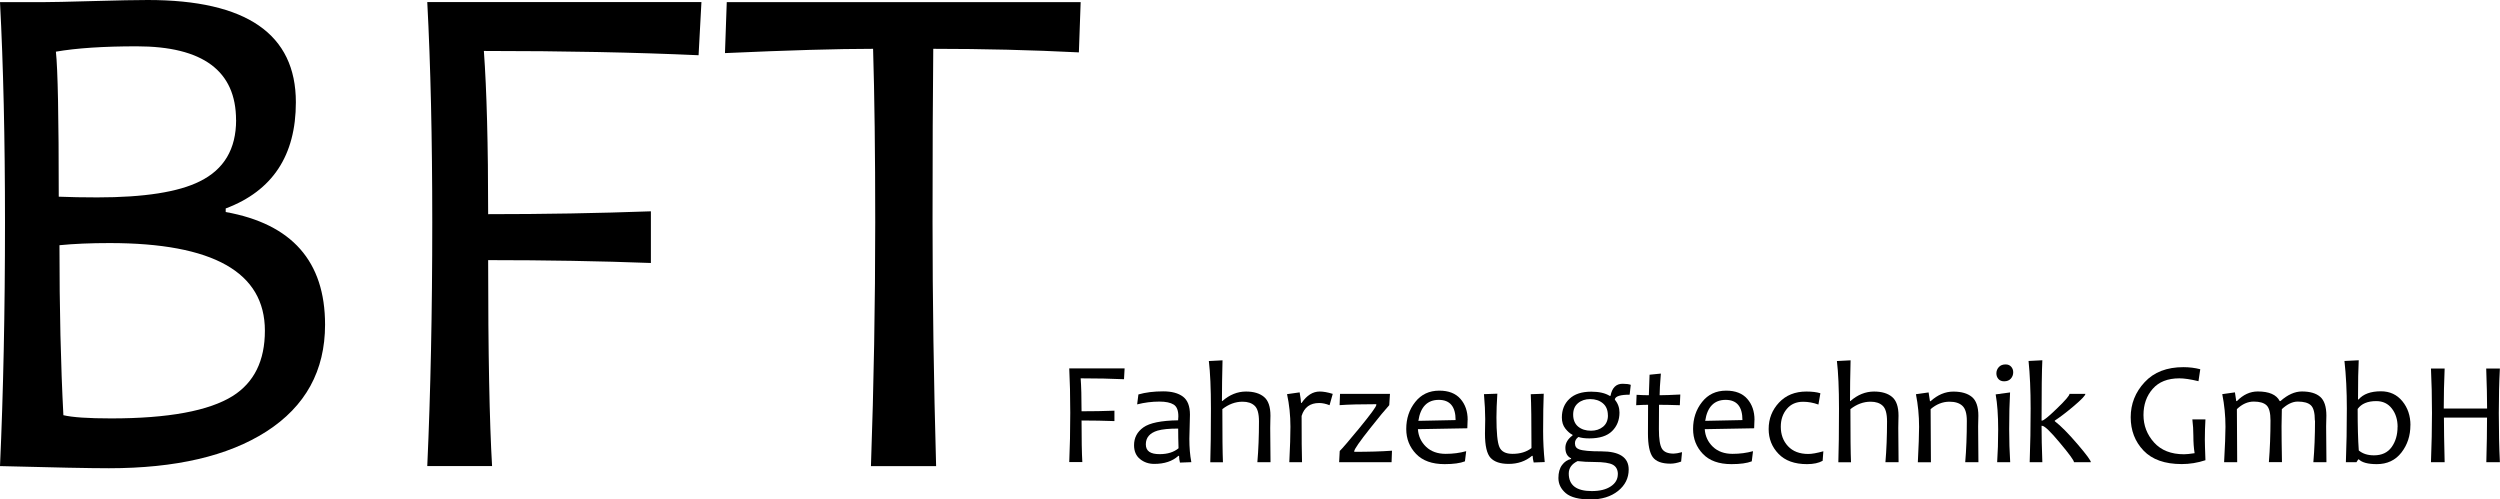 <?xml version="1.0" encoding="UTF-8"?> <svg xmlns="http://www.w3.org/2000/svg" id="Ebene_1" viewBox="0 0 420.46 83.98"><g><path d="M54.67,54.6c0,7.75-3.29,13.75-9.88,17.98-6.43,4.12-15.25,6.17-26.47,6.17-3.11,0-9.22-.12-18.32-.36,.56-12.39,.84-26.05,.84-41C.84,23.34,.56,10.99,0,.36H7.19c1.4,0,4.21-.06,8.44-.18,4.23-.12,7.31-.18,9.22-.18,16.61,0,24.91,5.73,24.91,17.2,0,8.95-3.93,14.9-11.8,17.86v.6c11.14,2,16.71,8.31,16.71,18.94Zm-14.97-34.4c0-8.27-5.57-12.41-16.71-12.41-5.59,0-10.12,.3-13.59,.9,.32,2.88,.48,11.01,.48,24.39,1.96,.08,4.11,.12,6.47,.12,7.9,0,13.65-.9,17.25-2.7,4.07-2,6.11-5.43,6.11-10.31Zm4.85,35.42c0-9.83-8.7-14.74-26.11-14.74-3.19,0-6.01,.12-8.44,.36,0,10.67,.22,20.2,.66,28.59,1.52,.36,4.19,.54,8.02,.54,9.62,0,16.45-1.26,20.48-3.78,3.59-2.28,5.39-5.93,5.39-10.97Z"></path><path d="M117.97,.36l-.48,8.93c-10.62-.48-22.66-.72-36.11-.72,.48,6.63,.72,15.78,.72,27.45,9.38,0,18.5-.16,27.37-.48v8.69c-8.54-.32-17.67-.48-27.37-.48,0,15.62,.22,27.17,.66,34.64h-10.9c.56-12.39,.84-26.05,.84-41,0-14.06-.28-26.41-.84-37.04h46.11Z"></path><path d="M181.75,.36l-.3,8.45c-7.9-.4-16.07-.6-24.49-.6-.08,7.67-.12,17.4-.12,29.19,0,13.03,.2,26.69,.6,41h-10.96c.48-13.63,.72-27.29,.72-41,0-11.63-.12-21.36-.36-29.19-5.91,0-14.21,.24-24.91,.72l.3-8.57h59.52Z"></path></g><g><path d="M189.14,61.98l-.1,1.8c-2.15-.1-4.58-.15-7.29-.15,.1,1.34,.15,3.19,.15,5.54,1.9,0,3.74-.03,5.53-.1v1.75c-1.73-.06-3.57-.1-5.53-.1,0,3.15,.04,5.48,.13,6.99h-2.2c.11-2.5,.17-5.26,.17-8.27,0-2.84-.06-5.33-.17-7.48h9.31Z"></path><path d="M200.35,77.73l-1.9,.07c-.1-.39-.15-.77-.15-1.13h-.12c-.99,.9-2.34,1.35-4.05,1.35-.93,0-1.73-.27-2.4-.82-.67-.54-1-1.32-1-2.33,0-1.24,.52-2.24,1.57-2.99,1.05-.75,3-1.15,5.84-1.19,.02-.19,.04-.42,.04-.67,0-.99-.26-1.65-.79-1.98-.53-.33-1.33-.5-2.4-.5-1.27,0-2.51,.16-3.74,.47l.21-1.67c1.21-.35,2.6-.52,4.17-.52,1.44,0,2.54,.3,3.33,.89,.78,.59,1.17,1.6,1.17,3.03,0,.38-.02,1.07-.05,2.06-.04,1-.05,1.66-.05,1.99,0,1.47,.11,2.77,.33,3.92Zm-2.14-2.35c-.04-1.23-.06-2.33-.06-3.3-1.52,0-2.67,.11-3.46,.34-1.32,.4-1.98,1.17-1.98,2.31s.77,1.65,2.32,1.65c1.33,0,2.39-.33,3.18-.99Z"></path><path d="M213.67,77.73h-2.2c.18-2.12,.27-4.4,.27-6.85,0-1.31-.24-2.19-.73-2.64-.49-.46-1.16-.68-2.03-.68-1.21,0-2.34,.42-3.4,1.25,0,4.4,.03,7.38,.1,8.93h-2.13c.07-2.13,.11-5.14,.11-9.02,0-3.4-.12-6.07-.35-8l2.3-.12c-.06,2.46-.1,4.74-.1,6.85h.07c1.21-1.06,2.54-1.6,3.98-1.6,1.29,0,2.3,.3,3.02,.9,.73,.6,1.09,1.66,1.09,3.16,0,.15,0,.45-.02,.9-.02,.45-.02,.84-.02,1.18,0,1.16,.02,3.08,.05,5.75Z"></path><path d="M224.15,66.23l-.54,1.92c-.63-.25-1.21-.37-1.75-.37-1.52,0-2.5,.72-2.95,2.17,0,3.71,.02,6.3,.07,7.78h-2.14c.13-2.56,.19-4.54,.19-5.95,0-1.91-.19-3.74-.57-5.49l2.12-.3c.15,.89,.23,1.48,.23,1.78h.1c.87-1.28,1.89-1.92,3.05-1.92,.61,0,1.35,.13,2.2,.4Z"></path><path d="M234.11,75.78l-.07,1.95h-8.82l.1-1.88c.43-.41,1.52-1.69,3.28-3.82,1.91-2.33,2.87-3.64,2.87-3.92v-.13c-2.6,0-4.65,.05-6.17,.16l.07-1.9h8.4l-.12,1.9c-.67,.73-1.73,2.02-3.18,3.85-1.81,2.28-2.71,3.58-2.71,3.9v.1c2.44,0,4.56-.06,6.36-.19Z"></path><path d="M246.83,70.63c0,.34-.02,.81-.05,1.4l-8.31,.15c.08,1.18,.54,2.16,1.37,2.96,.83,.79,1.93,1.19,3.3,1.19,1.23,0,2.38-.15,3.45-.45l-.21,1.71c-.79,.31-1.93,.47-3.42,.47-2.1,0-3.7-.57-4.8-1.72-1.1-1.15-1.65-2.54-1.65-4.19,0-1.76,.5-3.27,1.51-4.54,1-1.27,2.35-1.91,4.05-1.91,1.56,0,2.74,.46,3.55,1.38,.81,.92,1.22,2.1,1.22,3.54Zm-2.02,.02c0-2.27-.95-3.4-2.84-3.4s-3.08,1.18-3.42,3.53l6.27-.13Z"></path><path d="M259.82,77.71l-1.88,.07c-.11-.45-.17-.82-.17-1.11h-.12c-1.07,.9-2.38,1.35-3.91,1.35-1.4,0-2.41-.34-3.04-1.01-.63-.67-.95-2.03-.95-4.07,0-.29,0-.72,.02-1.29,.02-.57,.02-.96,.02-1.17,0-1.19-.07-2.58-.21-4.19l2.25-.08c-.1,1.56-.15,2.89-.15,3.99,0,2.54,.16,4.2,.49,4.97,.33,.77,1.06,1.16,2.21,1.16,1.29,0,2.35-.32,3.19-.97,0-4.48-.04-7.5-.12-9.06l2.18-.08c-.06,1.52-.1,3.61-.1,6.29,0,1.72,.09,3.46,.27,5.21Z"></path><path d="M274.27,64.71l-.19,1.67c-1.5,0-2.33,.24-2.48,.73v.12c.52,.63,.77,1.35,.77,2.15,0,1.26-.41,2.3-1.24,3.12-.83,.82-2.1,1.23-3.83,1.23-.77,0-1.38-.08-1.83-.24-.4,.28-.59,.63-.59,1.05,0,.52,.23,.86,.7,1.03,.6,.23,1.84,.34,3.74,.34,3.06,0,4.6,1.02,4.6,3.05,0,1.45-.6,2.65-1.79,3.61-1.19,.95-2.74,1.43-4.63,1.43s-3.33-.35-4.16-1.06c-.83-.71-1.24-1.55-1.24-2.55,0-.9,.2-1.63,.61-2.18,.41-.55,.91-.89,1.52-1.02v-.11c-.64-.31-.96-.9-.96-1.77,0-.79,.4-1.48,1.21-2.08v-.1c-.43-.21-.83-.56-1.22-1.06-.39-.5-.58-1.12-.58-1.86,0-1.28,.42-2.33,1.27-3.13,.85-.81,2.07-1.21,3.68-1.21,1.31,0,2.35,.24,3.1,.71h.13c.26-1.36,.94-2.04,2.03-2.04,.6,0,1.06,.06,1.38,.18Zm-2.17,15.06c0-.76-.28-1.29-.83-1.6-.55-.31-1.59-.47-3.12-.47-1.03,0-1.98-.05-2.83-.15-.98,.48-1.48,1.17-1.48,2.09,0,1.97,1.29,2.95,3.87,2.95,1.35,0,2.41-.26,3.2-.79,.79-.52,1.18-1.21,1.18-2.04Zm-1.68-9.9c0-.89-.28-1.57-.84-2.04-.56-.47-1.27-.71-2.14-.71-.81,0-1.5,.23-2.04,.68-.55,.46-.82,1.1-.82,1.94s.28,1.55,.84,2.01c.56,.46,1.28,.69,2.16,.69,.81,0,1.48-.22,2.03-.67,.54-.45,.82-1.08,.82-1.91Z"></path><path d="M282.89,76.06l-.15,1.57c-.64,.23-1.24,.35-1.8,.35-1.45,0-2.44-.37-2.98-1.11-.53-.74-.8-2.06-.8-3.96,0-1.23,0-2.84,.02-4.83-.45,0-1.12,.02-2,.07l.07-1.75c.77,.05,1.45,.07,2.06,.07,0-.48,.04-1.63,.12-3.45l1.9-.19c-.14,1.69-.21,2.91-.21,3.64,.79,0,1.95-.04,3.48-.12l-.08,1.8c-1.45-.05-2.62-.07-3.5-.07-.02,1.22-.02,2.59-.02,4.11,0,1.66,.18,2.76,.53,3.3s1,.8,1.95,.8c.31,0,.78-.08,1.39-.24Z"></path><path d="M295.07,70.63c0,.34-.02,.81-.05,1.4l-8.31,.15c.08,1.18,.54,2.16,1.37,2.96,.83,.79,1.93,1.19,3.3,1.19,1.23,0,2.38-.15,3.45-.45l-.21,1.71c-.79,.31-1.93,.47-3.42,.47-2.1,0-3.7-.57-4.8-1.72-1.1-1.15-1.65-2.54-1.65-4.19,0-1.76,.5-3.27,1.51-4.54,1-1.27,2.35-1.91,4.05-1.91,1.56,0,2.74,.46,3.55,1.38,.81,.92,1.22,2.1,1.22,3.54Zm-2.02,.02c0-2.27-.95-3.4-2.84-3.4s-3.08,1.18-3.42,3.53l6.27-.13Z"></path><path d="M306.66,75.88l-.12,1.62c-.65,.37-1.53,.56-2.63,.56-2.09,0-3.69-.58-4.79-1.73-1.11-1.15-1.66-2.54-1.66-4.17,0-1.73,.58-3.21,1.74-4.45s2.7-1.86,4.61-1.86c.96,0,1.74,.1,2.35,.29l-.33,1.9c-.85-.31-1.71-.47-2.58-.47-1.15,0-2.06,.4-2.73,1.2-.68,.8-1.02,1.8-1.02,3,0,1.31,.4,2.4,1.21,3.27,.81,.87,1.95,1.31,3.42,1.31,.6,0,1.44-.15,2.52-.45Z"></path><path d="M319.3,77.73h-2.2c.18-2.12,.27-4.4,.27-6.85,0-1.31-.24-2.19-.73-2.64-.49-.46-1.16-.68-2.03-.68-1.21,0-2.34,.42-3.4,1.25,0,4.4,.03,7.38,.1,8.93h-2.13c.07-2.13,.11-5.14,.11-9.02,0-3.4-.12-6.07-.35-8l2.3-.12c-.06,2.46-.1,4.74-.1,6.85h.07c1.21-1.06,2.54-1.6,3.98-1.6,1.29,0,2.3,.3,3.02,.9,.73,.6,1.09,1.66,1.09,3.16,0,.15,0,.45-.02,.9-.02,.45-.02,.84-.02,1.18,0,1.16,.02,3.08,.05,5.75Z"></path><path d="M332.72,77.73h-2.2c.18-2.12,.27-4.44,.27-6.94,0-1.24-.25-2.09-.76-2.55-.5-.46-1.22-.68-2.16-.68-1.15,0-2.2,.42-3.17,1.25,0,2.75,.02,5.73,.05,8.93h-2.2c.14-2.74,.21-4.73,.21-5.95,0-1.89-.18-3.72-.53-5.49l2.13-.3,.23,1.48h.1c1.19-1.08,2.47-1.62,3.83-1.62s2.38,.3,3.11,.89c.73,.59,1.1,1.65,1.1,3.16,0,.15,0,.46-.02,.91-.02,.45-.02,.75-.02,.91,0,1.35,.02,3.36,.05,6.02Z"></path><path d="M338.08,77.73h-2.19c.11-1.61,.17-3.46,.17-5.53,0-2.33-.14-4.29-.42-5.87l2.42-.33c-.1,1.69-.15,3.75-.15,6.19,0,1.94,.06,3.78,.17,5.53Zm.51-15.12c0,.41-.13,.77-.4,1.07s-.64,.45-1.13,.45c-.41,0-.73-.13-.96-.39-.23-.26-.34-.58-.34-.95,0-.4,.14-.75,.41-1.05,.27-.3,.65-.45,1.14-.45,.4,0,.71,.13,.94,.39,.23,.26,.34,.57,.34,.93Z"></path><path d="M351.65,77.73h-2.84c0-.28-.78-1.36-2.35-3.23-1.6-1.93-2.61-2.89-3.02-2.89h-.08c0,1.73,.04,3.77,.13,6.12h-2.13c.11-2.95,.16-5.96,.16-9.02s-.12-5.79-.35-8l2.32-.12c-.09,1.74-.13,5.13-.13,10.15h.08c.27,0,1.1-.68,2.51-2.04,1.41-1.36,2.11-2.18,2.11-2.46h2.67c0,.26-.63,.93-1.9,2.01-1.19,1.01-2.27,1.84-3.25,2.49v.1c1,.76,2.29,2.06,3.86,3.9,1.48,1.73,2.21,2.73,2.21,3Z"></path><path d="M370.92,77.4c-1.32,.44-2.66,.65-4,.65-2.83,0-4.97-.76-6.41-2.27-1.44-1.51-2.16-3.38-2.16-5.61s.78-4.22,2.35-5.9c1.56-1.68,3.73-2.52,6.51-2.52,1,0,1.95,.12,2.84,.35l-.3,2.01c-1.33-.32-2.4-.48-3.22-.48-1.95,0-3.45,.59-4.48,1.77-1.04,1.18-1.55,2.65-1.55,4.4s.59,3.3,1.78,4.62c1.19,1.32,2.87,1.98,5.04,1.98,.39,0,.99-.06,1.78-.18-.14-.84-.21-1.81-.21-2.93,0-.94-.06-1.85-.17-2.75h2.2c-.06,1.06-.1,2.19-.1,3.38,0,.51,.03,1.67,.1,3.47Z"></path><path d="M389.32,70.72c0-1.29-.22-2.14-.67-2.56-.45-.42-1.18-.62-2.21-.62-.86,0-1.75,.42-2.67,1.27-.03,.98-.05,1.95-.05,2.89,0,1.35,.02,3.36,.07,6.02h-2.2c.18-2.3,.27-4.63,.27-7,0-1.29-.22-2.14-.67-2.56-.45-.42-1.16-.62-2.15-.62s-1.95,.42-2.83,1.27c0,2.56,.02,5.53,.05,8.92h-2.2c.15-2.74,.23-4.73,.23-5.95,0-1.86-.18-3.69-.54-5.49l2.13-.3,.22,1.46h.12c1.05-1.07,2.21-1.61,3.5-1.61,1.91,0,3.14,.54,3.69,1.61h.13c1.22-1.07,2.42-1.61,3.61-1.61,1.35,0,2.38,.3,3.07,.9,.69,.6,1.04,1.65,1.04,3.16,0,.15,0,.46-.02,.91-.02,.45-.02,.75-.02,.91,0,1.35,.02,3.36,.05,6.02h-2.2c.18-2.11,.28-4.45,.28-7Z"></path><path d="M405.39,71.51c0,1.77-.5,3.3-1.51,4.6s-2.39,1.95-4.14,1.95c-1.48,0-2.49-.27-3.02-.8h-.1l-.3,.47h-1.78c.11-2.78,.16-5.79,.16-9.02,0-2.92-.13-5.59-.4-8l2.4-.12c-.08,1.39-.12,3.59-.12,6.59h.1c.79-.91,2.04-1.37,3.76-1.37,1.49,0,2.69,.56,3.6,1.67,.91,1.11,1.36,2.46,1.36,4.03Zm-2.15,.29c0-1.22-.32-2.25-.96-3.08-.64-.84-1.52-1.26-2.64-1.26-1.45,0-2.49,.44-3.12,1.32,0,2.87,.06,5.2,.19,6.98,.65,.55,1.5,.82,2.55,.82,1.32,0,2.31-.46,2.98-1.39,.66-.93,.99-2.06,.99-3.39Z"></path><path d="M420.46,77.73h-2.3c.08-2.79,.12-5.29,.12-7.5h-7.25c0,1.79,.04,4.29,.12,7.5h-2.3c.11-2.94,.17-5.7,.17-8.27s-.06-5.19-.17-7.48h2.3c-.1,2.31-.15,4.55-.15,6.73h7.29c0-1.75-.05-3.99-.15-6.73h2.3c-.12,2.24-.18,4.73-.18,7.48,0,3.01,.06,5.77,.18,8.27Z"></path></g></svg> 